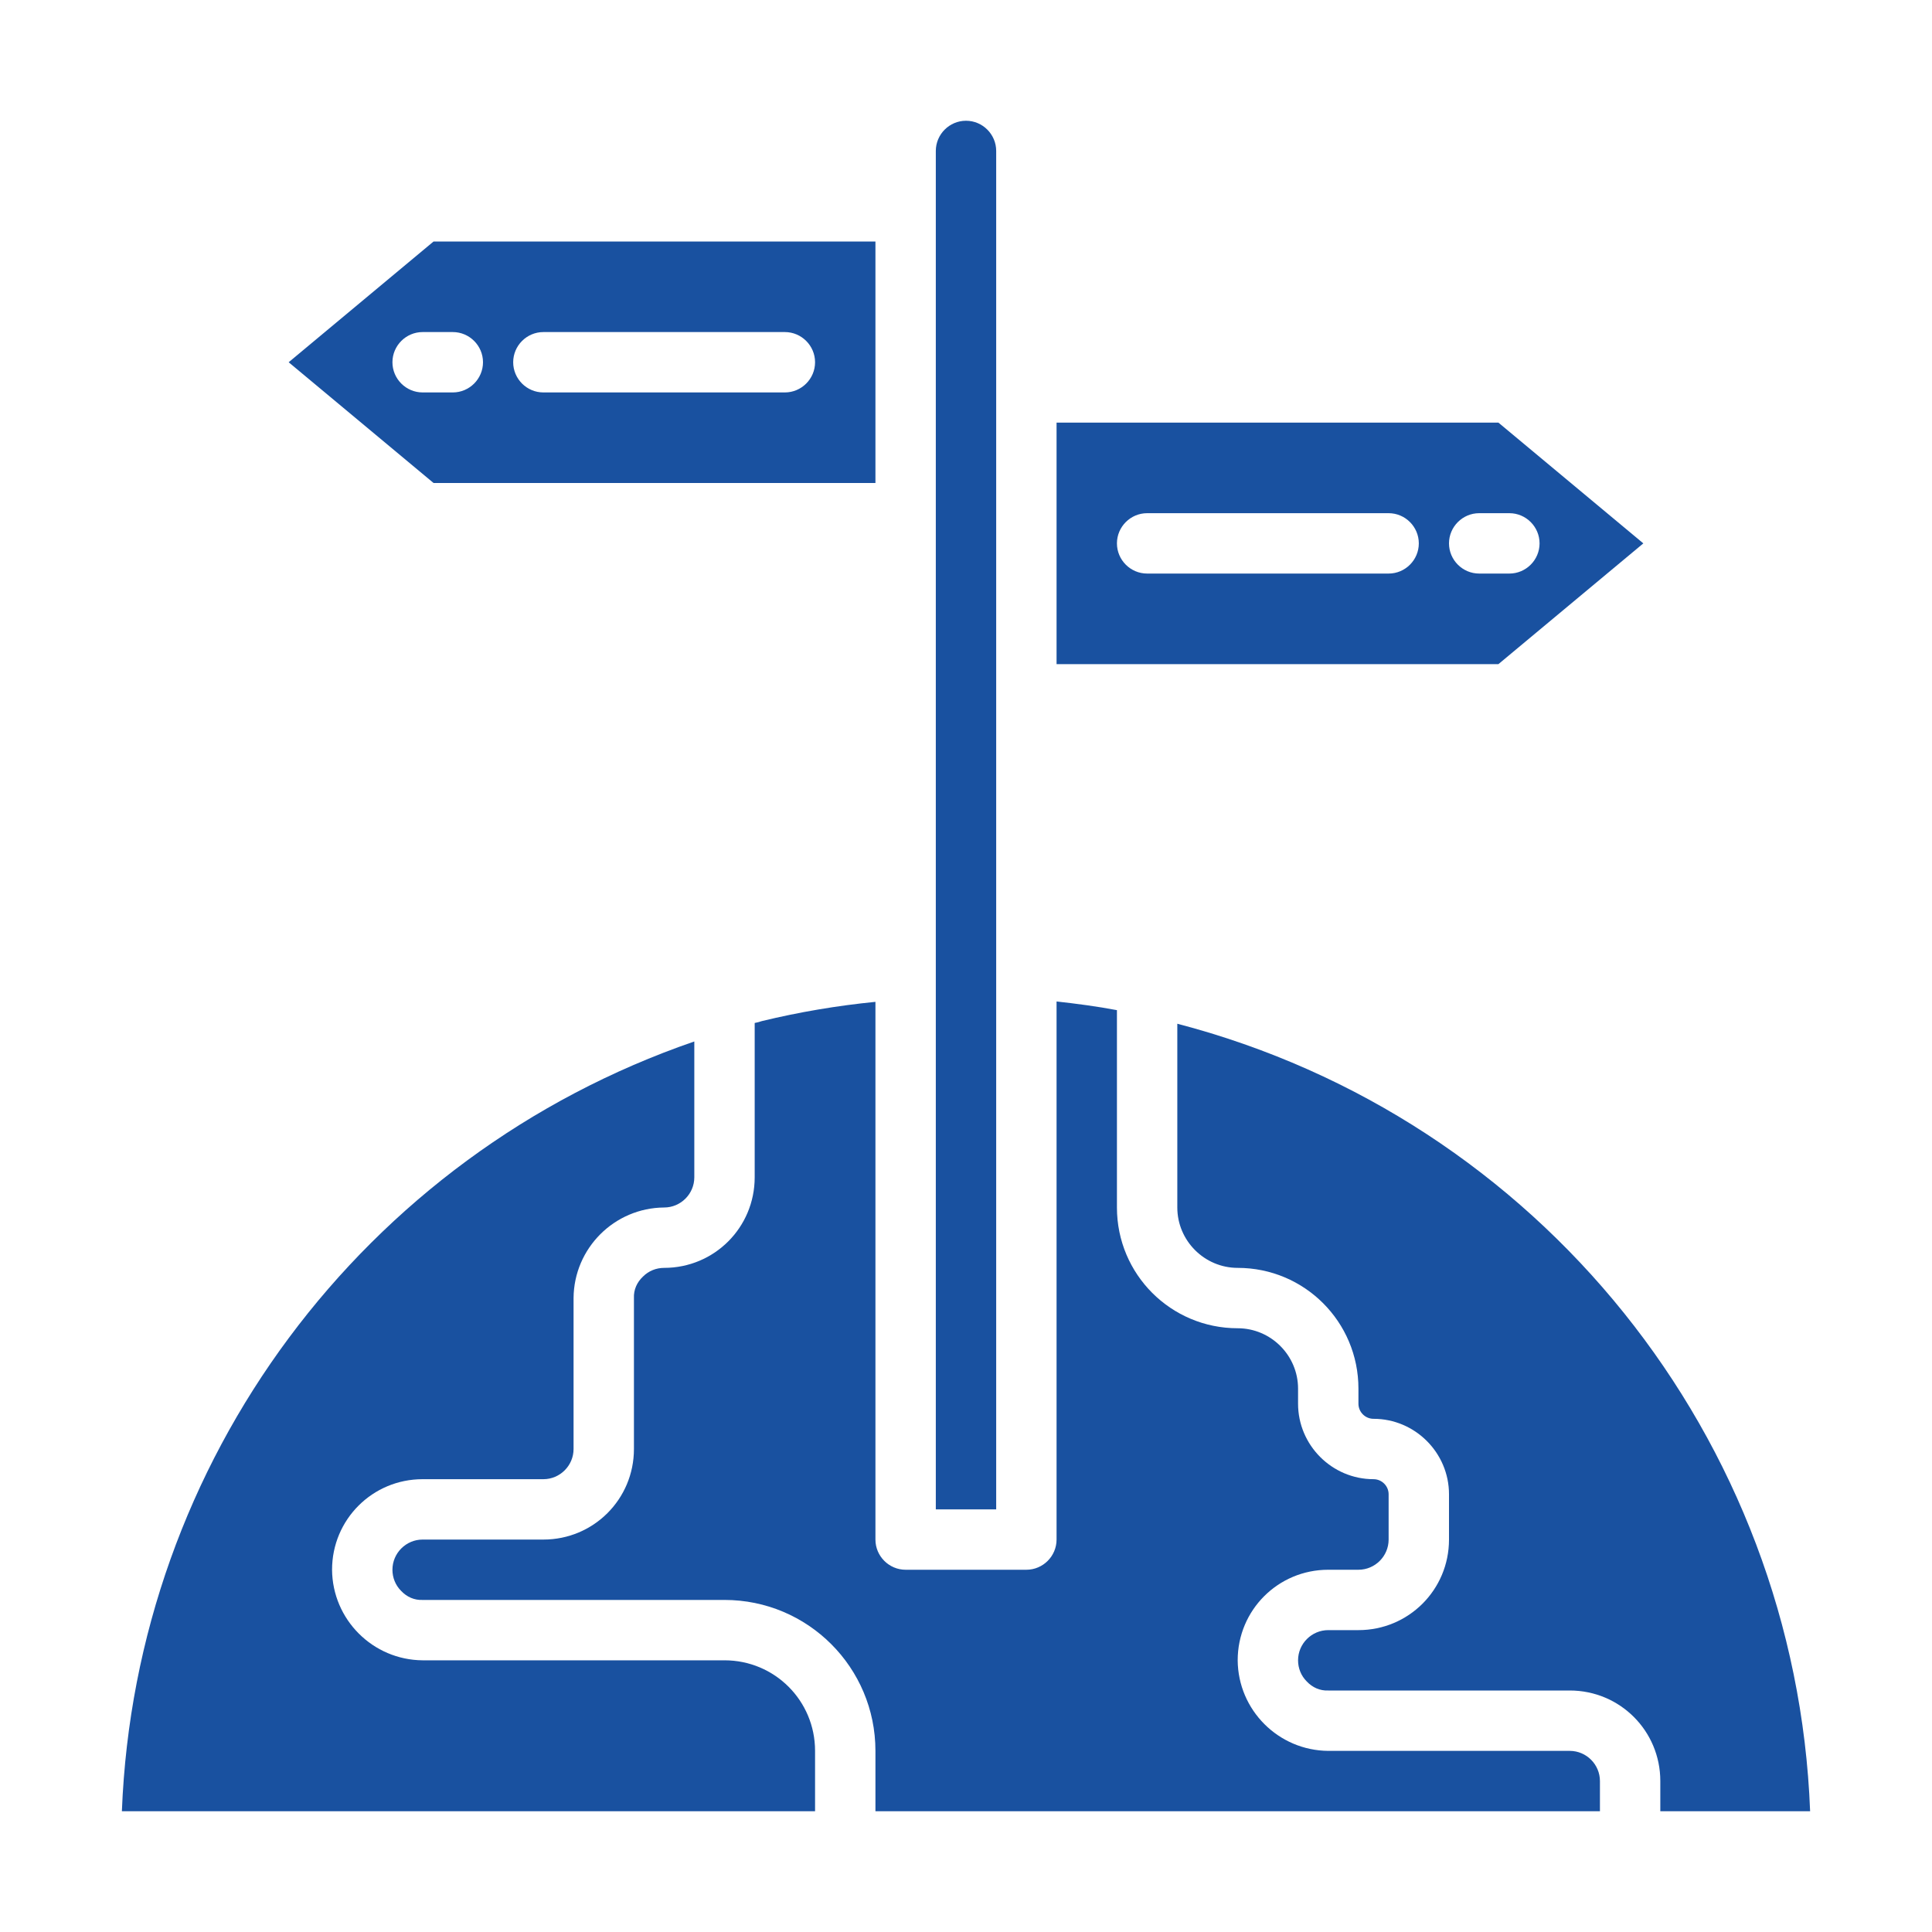 <?xml version="1.0" encoding="utf-8"?>
<!-- Generator: Adobe Illustrator 28.2.0, SVG Export Plug-In . SVG Version: 6.00 Build 0)  -->
<svg version="1.1" id="Layer_1" xmlns="http://www.w3.org/2000/svg" xmlns:xlink="http://www.w3.org/1999/xlink" x="0px" y="0px"
	 viewBox="0 0 512 512" style="enable-background:new 0 0 512 512;" xml:space="preserve">
<style type="text/css">
	.st0{fill:#1951A0;}
</style>
<g id="Signpost">
	<path class="st0" d="M479.7,480c-3.8-98.9-71.9-183.7-167.7-208.7V320c0,8.8,7.2,16,16,16c17.7,0,32,14.3,32,32v4c0,2.2,1.8,4,4,4
		c11,0,20,9,20,20v12c0,13.3-10.7,24-24,24h-8c-4.4,0-8,3.6-8,8c0,2.1,0.8,4.1,2.3,5.6c1.5,1.6,3.5,2.5,5.7,2.4h64
		c13.3,0,24,10.7,24,24v8H479.7z"/>
	<path class="st0" d="M416,464h-64c-13.2-0.1-23.9-10.8-24-24c0-13.3,10.7-24,24-24h8c4.4,0,8-3.6,8-8v-12c0-2.2-1.8-4-4-4
		c-11,0-20-9-20-20v-4c0-8.8-7.2-16-16-16c-17.7,0-32-14.3-32-32v-52.3c-5.3-1-10.6-1.7-16-2.3V408c0,4.4-3.6,8-8,8h-32
		c-4.4,0-8-3.6-8-8V265.5c-10.1,1-20.2,2.7-30.1,5.1c-0.6,0.2-1.3,0.4-1.9,0.5V312c0,13.3-10.7,24-24,24c-2.1,0-4.1,0.8-5.6,2.3
		c-1.6,1.5-2.5,3.5-2.4,5.7v40c0,13.3-10.7,24-24,24h-32c-4.4,0-8,3.6-8,8c0,2.1,0.8,4.1,2.3,5.6c1.5,1.6,3.5,2.5,5.7,2.4h80
		c22.1,0,40,17.9,40,40v16h192v-8C424,467.6,420.4,464,416,464z"/>
	<path class="st0" d="M76.5,96l38.4,32H232V64H114.9L76.5,96z M144,88h64c4.4,0,8,3.6,8,8s-3.6,8-8,8h-64c-4.4,0-8-3.6-8-8
		S139.6,88,144,88z M128,96c0,4.4-3.6,8-8,8h-8c-4.4,0-8-3.6-8-8s3.6-8,8-8h8C124.4,88,128,91.6,128,96z"/>
	<path class="st0" d="M216,464c0-13.3-10.7-24-24-24h-80c-13.2-0.1-23.9-10.8-24-24c0-13.3,10.7-24,24-24h32c4.4,0,8-3.6,8-8v-40
		c0.1-13.2,10.8-23.9,24-24c4.4,0,8-3.6,8-8v-36C96.2,306.2,35.9,387.2,32.3,480H216V464z"/>
	<path class="st0" d="M248,400h16V40c0-4.4-3.6-8-8-8s-8,3.6-8,8V400z"/>
	<path class="st0" d="M397.1,112H280v64h117.1l38.4-32L397.1,112z M368,152h-64c-4.4,0-8-3.6-8-8s3.6-8,8-8h64c4.4,0,8,3.6,8,8
		S372.4,152,368,152z M400,152h-8c-4.4,0-8-3.6-8-8s3.6-8,8-8h8c4.4,0,8,3.6,8,8S404.4,152,400,152z"/>
</g>
</svg>
